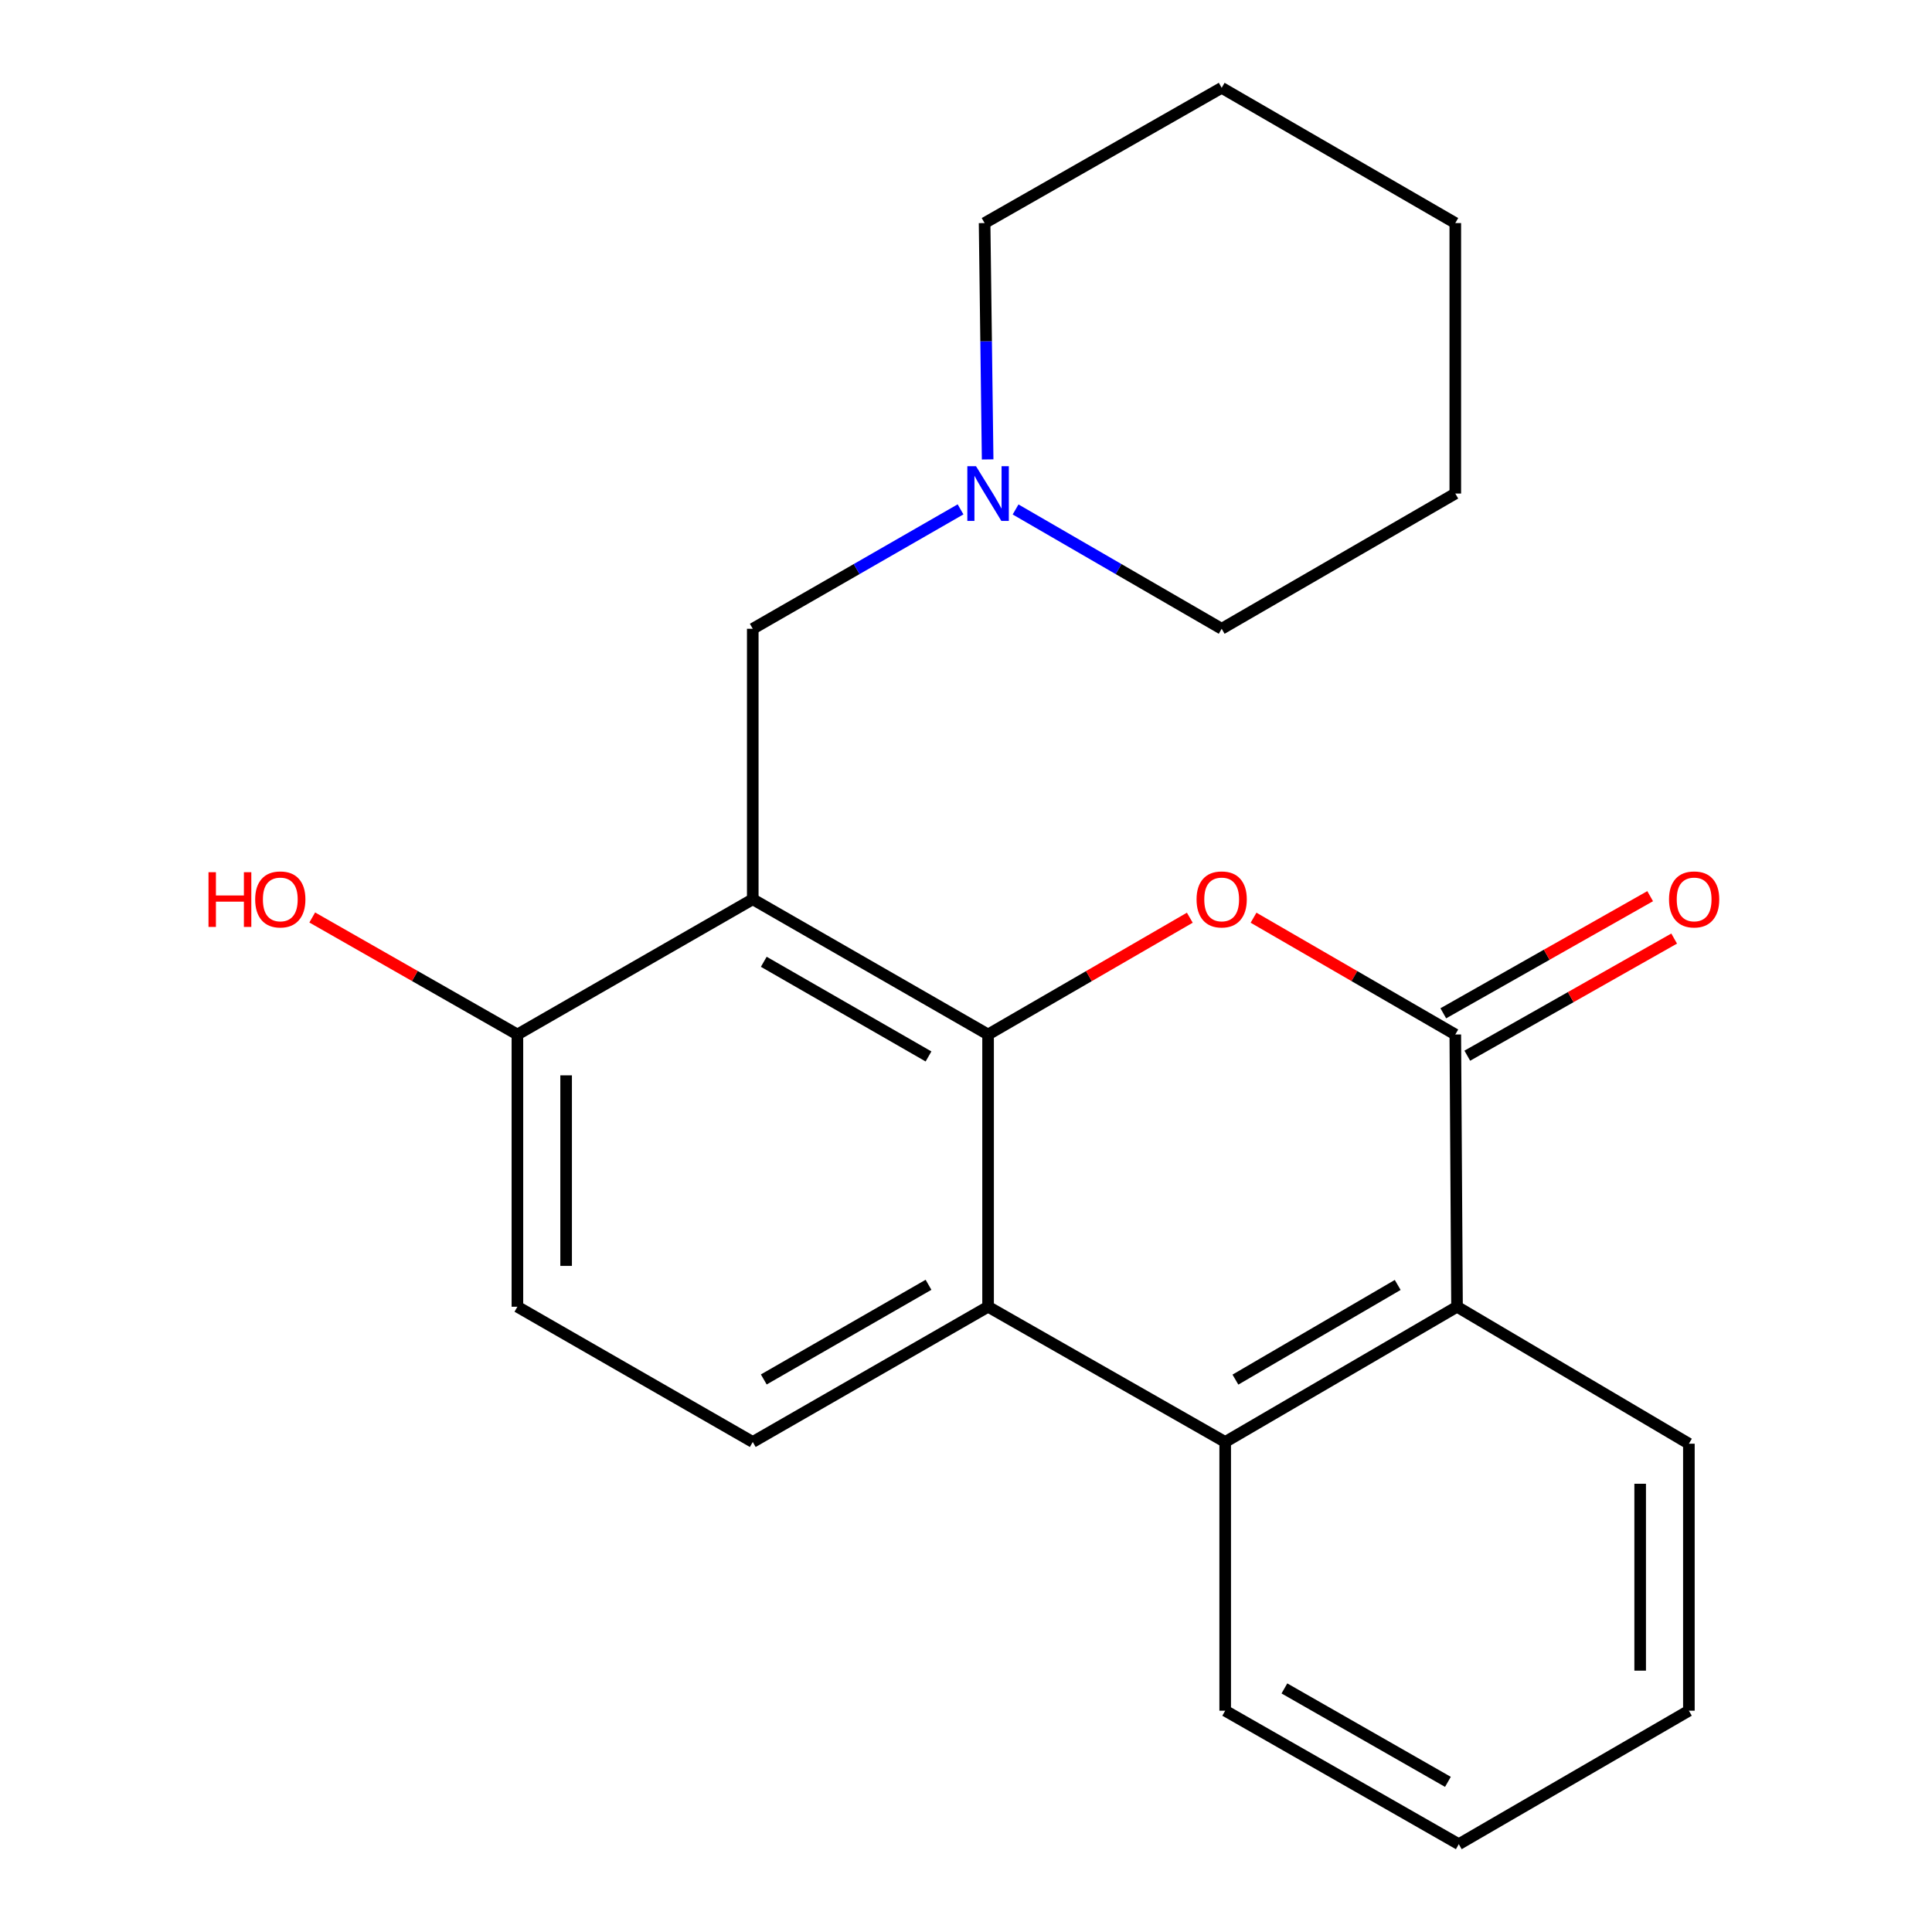 <?xml version='1.0' encoding='iso-8859-1'?>
<svg version='1.1' baseProfile='full'
              xmlns='http://www.w3.org/2000/svg'
                      xmlns:rdkit='http://www.rdkit.org/xml'
                      xmlns:xlink='http://www.w3.org/1999/xlink'
                  xml:space='preserve'
width='1000px' height='1000px' viewBox='0 0 1000 1000'>
<!-- END OF HEADER -->
<rect style='opacity:1.0;fill:#FFFFFF;stroke:none' width='1000' height='1000' x='0' y='0'> </rect>
<path class='bond-0' d='M 511.43,535.455 L 389.627,465.455' style='fill:none;fill-rule:evenodd;stroke:#000000;stroke-width:6px;stroke-linecap:butt;stroke-linejoin:miter;stroke-opacity:1' />
<path class='bond-0' d='M 480.596,546.817 L 395.333,497.817' style='fill:none;fill-rule:evenodd;stroke:#000000;stroke-width:6px;stroke-linecap:butt;stroke-linejoin:miter;stroke-opacity:1' />
<path class='bond-1' d='M 511.43,535.455 L 563.637,505.23' style='fill:none;fill-rule:evenodd;stroke:#000000;stroke-width:6px;stroke-linecap:butt;stroke-linejoin:miter;stroke-opacity:1' />
<path class='bond-1' d='M 563.637,505.23 L 615.844,475.004' style='fill:none;fill-rule:evenodd;stroke:#FF0000;stroke-width:6px;stroke-linecap:butt;stroke-linejoin:miter;stroke-opacity:1' />
<path class='bond-2' d='M 511.43,535.455 L 511.43,676.366' style='fill:none;fill-rule:evenodd;stroke:#000000;stroke-width:6px;stroke-linecap:butt;stroke-linejoin:miter;stroke-opacity:1' />
<path class='bond-3' d='M 389.627,465.455 L 389.627,325.455' style='fill:none;fill-rule:evenodd;stroke:#000000;stroke-width:6px;stroke-linecap:butt;stroke-linejoin:miter;stroke-opacity:1' />
<path class='bond-4' d='M 389.627,465.455 L 267.81,535.455' style='fill:none;fill-rule:evenodd;stroke:#000000;stroke-width:6px;stroke-linecap:butt;stroke-linejoin:miter;stroke-opacity:1' />
<path class='bond-5' d='M 648.83,475.003 L 701.044,505.229' style='fill:none;fill-rule:evenodd;stroke:#FF0000;stroke-width:6px;stroke-linecap:butt;stroke-linejoin:miter;stroke-opacity:1' />
<path class='bond-5' d='M 701.044,505.229 L 753.258,535.455' style='fill:none;fill-rule:evenodd;stroke:#000000;stroke-width:6px;stroke-linecap:butt;stroke-linejoin:miter;stroke-opacity:1' />
<path class='bond-6' d='M 759.47,546.426 L 813.006,516.112' style='fill:none;fill-rule:evenodd;stroke:#000000;stroke-width:6px;stroke-linecap:butt;stroke-linejoin:miter;stroke-opacity:1' />
<path class='bond-6' d='M 813.006,516.112 L 866.542,485.798' style='fill:none;fill-rule:evenodd;stroke:#FF0000;stroke-width:6px;stroke-linecap:butt;stroke-linejoin:miter;stroke-opacity:1' />
<path class='bond-6' d='M 747.045,524.484 L 800.582,494.17' style='fill:none;fill-rule:evenodd;stroke:#000000;stroke-width:6px;stroke-linecap:butt;stroke-linejoin:miter;stroke-opacity:1' />
<path class='bond-6' d='M 800.582,494.17 L 854.118,463.856' style='fill:none;fill-rule:evenodd;stroke:#FF0000;stroke-width:6px;stroke-linecap:butt;stroke-linejoin:miter;stroke-opacity:1' />
<path class='bond-7' d='M 753.258,535.455 L 754.154,676.366' style='fill:none;fill-rule:evenodd;stroke:#000000;stroke-width:6px;stroke-linecap:butt;stroke-linejoin:miter;stroke-opacity:1' />
<path class='bond-8' d='M 511.43,676.366 L 634.158,746.366' style='fill:none;fill-rule:evenodd;stroke:#000000;stroke-width:6px;stroke-linecap:butt;stroke-linejoin:miter;stroke-opacity:1' />
<path class='bond-9' d='M 511.43,676.366 L 389.627,746.366' style='fill:none;fill-rule:evenodd;stroke:#000000;stroke-width:6px;stroke-linecap:butt;stroke-linejoin:miter;stroke-opacity:1' />
<path class='bond-9' d='M 480.596,665.004 L 395.333,714.004' style='fill:none;fill-rule:evenodd;stroke:#000000;stroke-width:6px;stroke-linecap:butt;stroke-linejoin:miter;stroke-opacity:1' />
<path class='bond-10' d='M 634.158,746.366 L 754.154,676.366' style='fill:none;fill-rule:evenodd;stroke:#000000;stroke-width:6px;stroke-linecap:butt;stroke-linejoin:miter;stroke-opacity:1' />
<path class='bond-10' d='M 639.452,714.086 L 723.449,665.086' style='fill:none;fill-rule:evenodd;stroke:#000000;stroke-width:6px;stroke-linecap:butt;stroke-linejoin:miter;stroke-opacity:1' />
<path class='bond-11' d='M 634.158,746.366 L 634.158,885.456' style='fill:none;fill-rule:evenodd;stroke:#000000;stroke-width:6px;stroke-linecap:butt;stroke-linejoin:miter;stroke-opacity:1' />
<path class='bond-12' d='M 754.154,676.366 L 874.164,747.263' style='fill:none;fill-rule:evenodd;stroke:#000000;stroke-width:6px;stroke-linecap:butt;stroke-linejoin:miter;stroke-opacity:1' />
<path class='bond-13' d='M 389.627,325.455 L 443.402,294.55' style='fill:none;fill-rule:evenodd;stroke:#000000;stroke-width:6px;stroke-linecap:butt;stroke-linejoin:miter;stroke-opacity:1' />
<path class='bond-13' d='M 443.402,294.55 L 497.178,263.646' style='fill:none;fill-rule:evenodd;stroke:#0000FF;stroke-width:6px;stroke-linecap:butt;stroke-linejoin:miter;stroke-opacity:1' />
<path class='bond-14' d='M 389.627,746.366 L 267.81,676.366' style='fill:none;fill-rule:evenodd;stroke:#000000;stroke-width:6px;stroke-linecap:butt;stroke-linejoin:miter;stroke-opacity:1' />
<path class='bond-15' d='M 525.663,263.695 L 579,294.575' style='fill:none;fill-rule:evenodd;stroke:#0000FF;stroke-width:6px;stroke-linecap:butt;stroke-linejoin:miter;stroke-opacity:1' />
<path class='bond-15' d='M 579,294.575 L 632.337,325.455' style='fill:none;fill-rule:evenodd;stroke:#000000;stroke-width:6px;stroke-linecap:butt;stroke-linejoin:miter;stroke-opacity:1' />
<path class='bond-16' d='M 511.202,237.795 L 510.413,176.625' style='fill:none;fill-rule:evenodd;stroke:#0000FF;stroke-width:6px;stroke-linecap:butt;stroke-linejoin:miter;stroke-opacity:1' />
<path class='bond-16' d='M 510.413,176.625 L 509.623,115.455' style='fill:none;fill-rule:evenodd;stroke:#000000;stroke-width:6px;stroke-linecap:butt;stroke-linejoin:miter;stroke-opacity:1' />
<path class='bond-17' d='M 267.81,535.455 L 214.712,505.17' style='fill:none;fill-rule:evenodd;stroke:#000000;stroke-width:6px;stroke-linecap:butt;stroke-linejoin:miter;stroke-opacity:1' />
<path class='bond-17' d='M 214.712,505.17 L 161.614,474.885' style='fill:none;fill-rule:evenodd;stroke:#FF0000;stroke-width:6px;stroke-linecap:butt;stroke-linejoin:miter;stroke-opacity:1' />
<path class='bond-18' d='M 267.81,535.455 L 267.81,676.366' style='fill:none;fill-rule:evenodd;stroke:#000000;stroke-width:6px;stroke-linecap:butt;stroke-linejoin:miter;stroke-opacity:1' />
<path class='bond-18' d='M 293.025,556.592 L 293.025,655.229' style='fill:none;fill-rule:evenodd;stroke:#000000;stroke-width:6px;stroke-linecap:butt;stroke-linejoin:miter;stroke-opacity:1' />
<path class='bond-19' d='M 634.158,885.456 L 755.065,954.545' style='fill:none;fill-rule:evenodd;stroke:#000000;stroke-width:6px;stroke-linecap:butt;stroke-linejoin:miter;stroke-opacity:1' />
<path class='bond-19' d='M 664.804,873.926 L 749.439,922.289' style='fill:none;fill-rule:evenodd;stroke:#000000;stroke-width:6px;stroke-linecap:butt;stroke-linejoin:miter;stroke-opacity:1' />
<path class='bond-20' d='M 874.164,747.263 L 874.164,885.456' style='fill:none;fill-rule:evenodd;stroke:#000000;stroke-width:6px;stroke-linecap:butt;stroke-linejoin:miter;stroke-opacity:1' />
<path class='bond-20' d='M 848.949,767.992 L 848.949,864.727' style='fill:none;fill-rule:evenodd;stroke:#000000;stroke-width:6px;stroke-linecap:butt;stroke-linejoin:miter;stroke-opacity:1' />
<path class='bond-21' d='M 632.337,325.455 L 753.258,255.455' style='fill:none;fill-rule:evenodd;stroke:#000000;stroke-width:6px;stroke-linecap:butt;stroke-linejoin:miter;stroke-opacity:1' />
<path class='bond-22' d='M 509.623,115.455 L 632.337,45.455' style='fill:none;fill-rule:evenodd;stroke:#000000;stroke-width:6px;stroke-linecap:butt;stroke-linejoin:miter;stroke-opacity:1' />
<path class='bond-23' d='M 755.065,954.545 L 874.164,885.456' style='fill:none;fill-rule:evenodd;stroke:#000000;stroke-width:6px;stroke-linecap:butt;stroke-linejoin:miter;stroke-opacity:1' />
<path class='bond-24' d='M 632.337,45.455 L 753.258,115.455' style='fill:none;fill-rule:evenodd;stroke:#000000;stroke-width:6px;stroke-linecap:butt;stroke-linejoin:miter;stroke-opacity:1' />
<path class='bond-25' d='M 753.258,255.455 L 753.258,115.455' style='fill:none;fill-rule:evenodd;stroke:#000000;stroke-width:6px;stroke-linecap:butt;stroke-linejoin:miter;stroke-opacity:1' />
<path  class='atom-2' d='M 619.337 465.535
Q 619.337 458.735, 622.697 454.935
Q 626.057 451.135, 632.337 451.135
Q 638.617 451.135, 641.977 454.935
Q 645.337 458.735, 645.337 465.535
Q 645.337 472.415, 641.937 476.335
Q 638.537 480.215, 632.337 480.215
Q 626.097 480.215, 622.697 476.335
Q 619.337 472.455, 619.337 465.535
M 632.337 477.015
Q 636.657 477.015, 638.977 474.135
Q 641.337 471.215, 641.337 465.535
Q 641.337 459.975, 638.977 457.175
Q 636.657 454.335, 632.337 454.335
Q 628.017 454.335, 625.657 457.135
Q 623.337 459.935, 623.337 465.535
Q 623.337 471.255, 625.657 474.135
Q 628.017 477.015, 632.337 477.015
' fill='#FF0000'/>
<path  class='atom-9' d='M 505.17 241.295
L 514.45 256.295
Q 515.37 257.775, 516.85 260.455
Q 518.33 263.135, 518.41 263.295
L 518.41 241.295
L 522.17 241.295
L 522.17 269.615
L 518.29 269.615
L 508.33 253.215
Q 507.17 251.295, 505.93 249.095
Q 504.73 246.895, 504.37 246.215
L 504.37 269.615
L 500.69 269.615
L 500.69 241.295
L 505.17 241.295
' fill='#0000FF'/>
<path  class='atom-11' d='M 863.882 465.535
Q 863.882 458.735, 867.242 454.935
Q 870.602 451.135, 876.882 451.135
Q 883.162 451.135, 886.522 454.935
Q 889.882 458.735, 889.882 465.535
Q 889.882 472.415, 886.482 476.335
Q 883.082 480.215, 876.882 480.215
Q 870.642 480.215, 867.242 476.335
Q 863.882 472.455, 863.882 465.535
M 876.882 477.015
Q 881.202 477.015, 883.522 474.135
Q 885.882 471.215, 885.882 465.535
Q 885.882 459.975, 883.522 457.175
Q 881.202 454.335, 876.882 454.335
Q 872.562 454.335, 870.202 457.135
Q 867.882 459.935, 867.882 465.535
Q 867.882 471.255, 870.202 474.135
Q 872.562 477.015, 876.882 477.015
' fill='#FF0000'/>
<path  class='atom-13' d='M 107.922 451.455
L 111.762 451.455
L 111.762 463.495
L 126.242 463.495
L 126.242 451.455
L 130.082 451.455
L 130.082 479.775
L 126.242 479.775
L 126.242 466.695
L 111.762 466.695
L 111.762 479.775
L 107.922 479.775
L 107.922 451.455
' fill='#FF0000'/>
<path  class='atom-13' d='M 132.082 465.535
Q 132.082 458.735, 135.442 454.935
Q 138.802 451.135, 145.082 451.135
Q 151.362 451.135, 154.722 454.935
Q 158.082 458.735, 158.082 465.535
Q 158.082 472.415, 154.682 476.335
Q 151.282 480.215, 145.082 480.215
Q 138.842 480.215, 135.442 476.335
Q 132.082 472.455, 132.082 465.535
M 145.082 477.015
Q 149.402 477.015, 151.722 474.135
Q 154.082 471.215, 154.082 465.535
Q 154.082 459.975, 151.722 457.175
Q 149.402 454.335, 145.082 454.335
Q 140.762 454.335, 138.402 457.135
Q 136.082 459.935, 136.082 465.535
Q 136.082 471.255, 138.402 474.135
Q 140.762 477.015, 145.082 477.015
' fill='#FF0000'/>
</svg>

